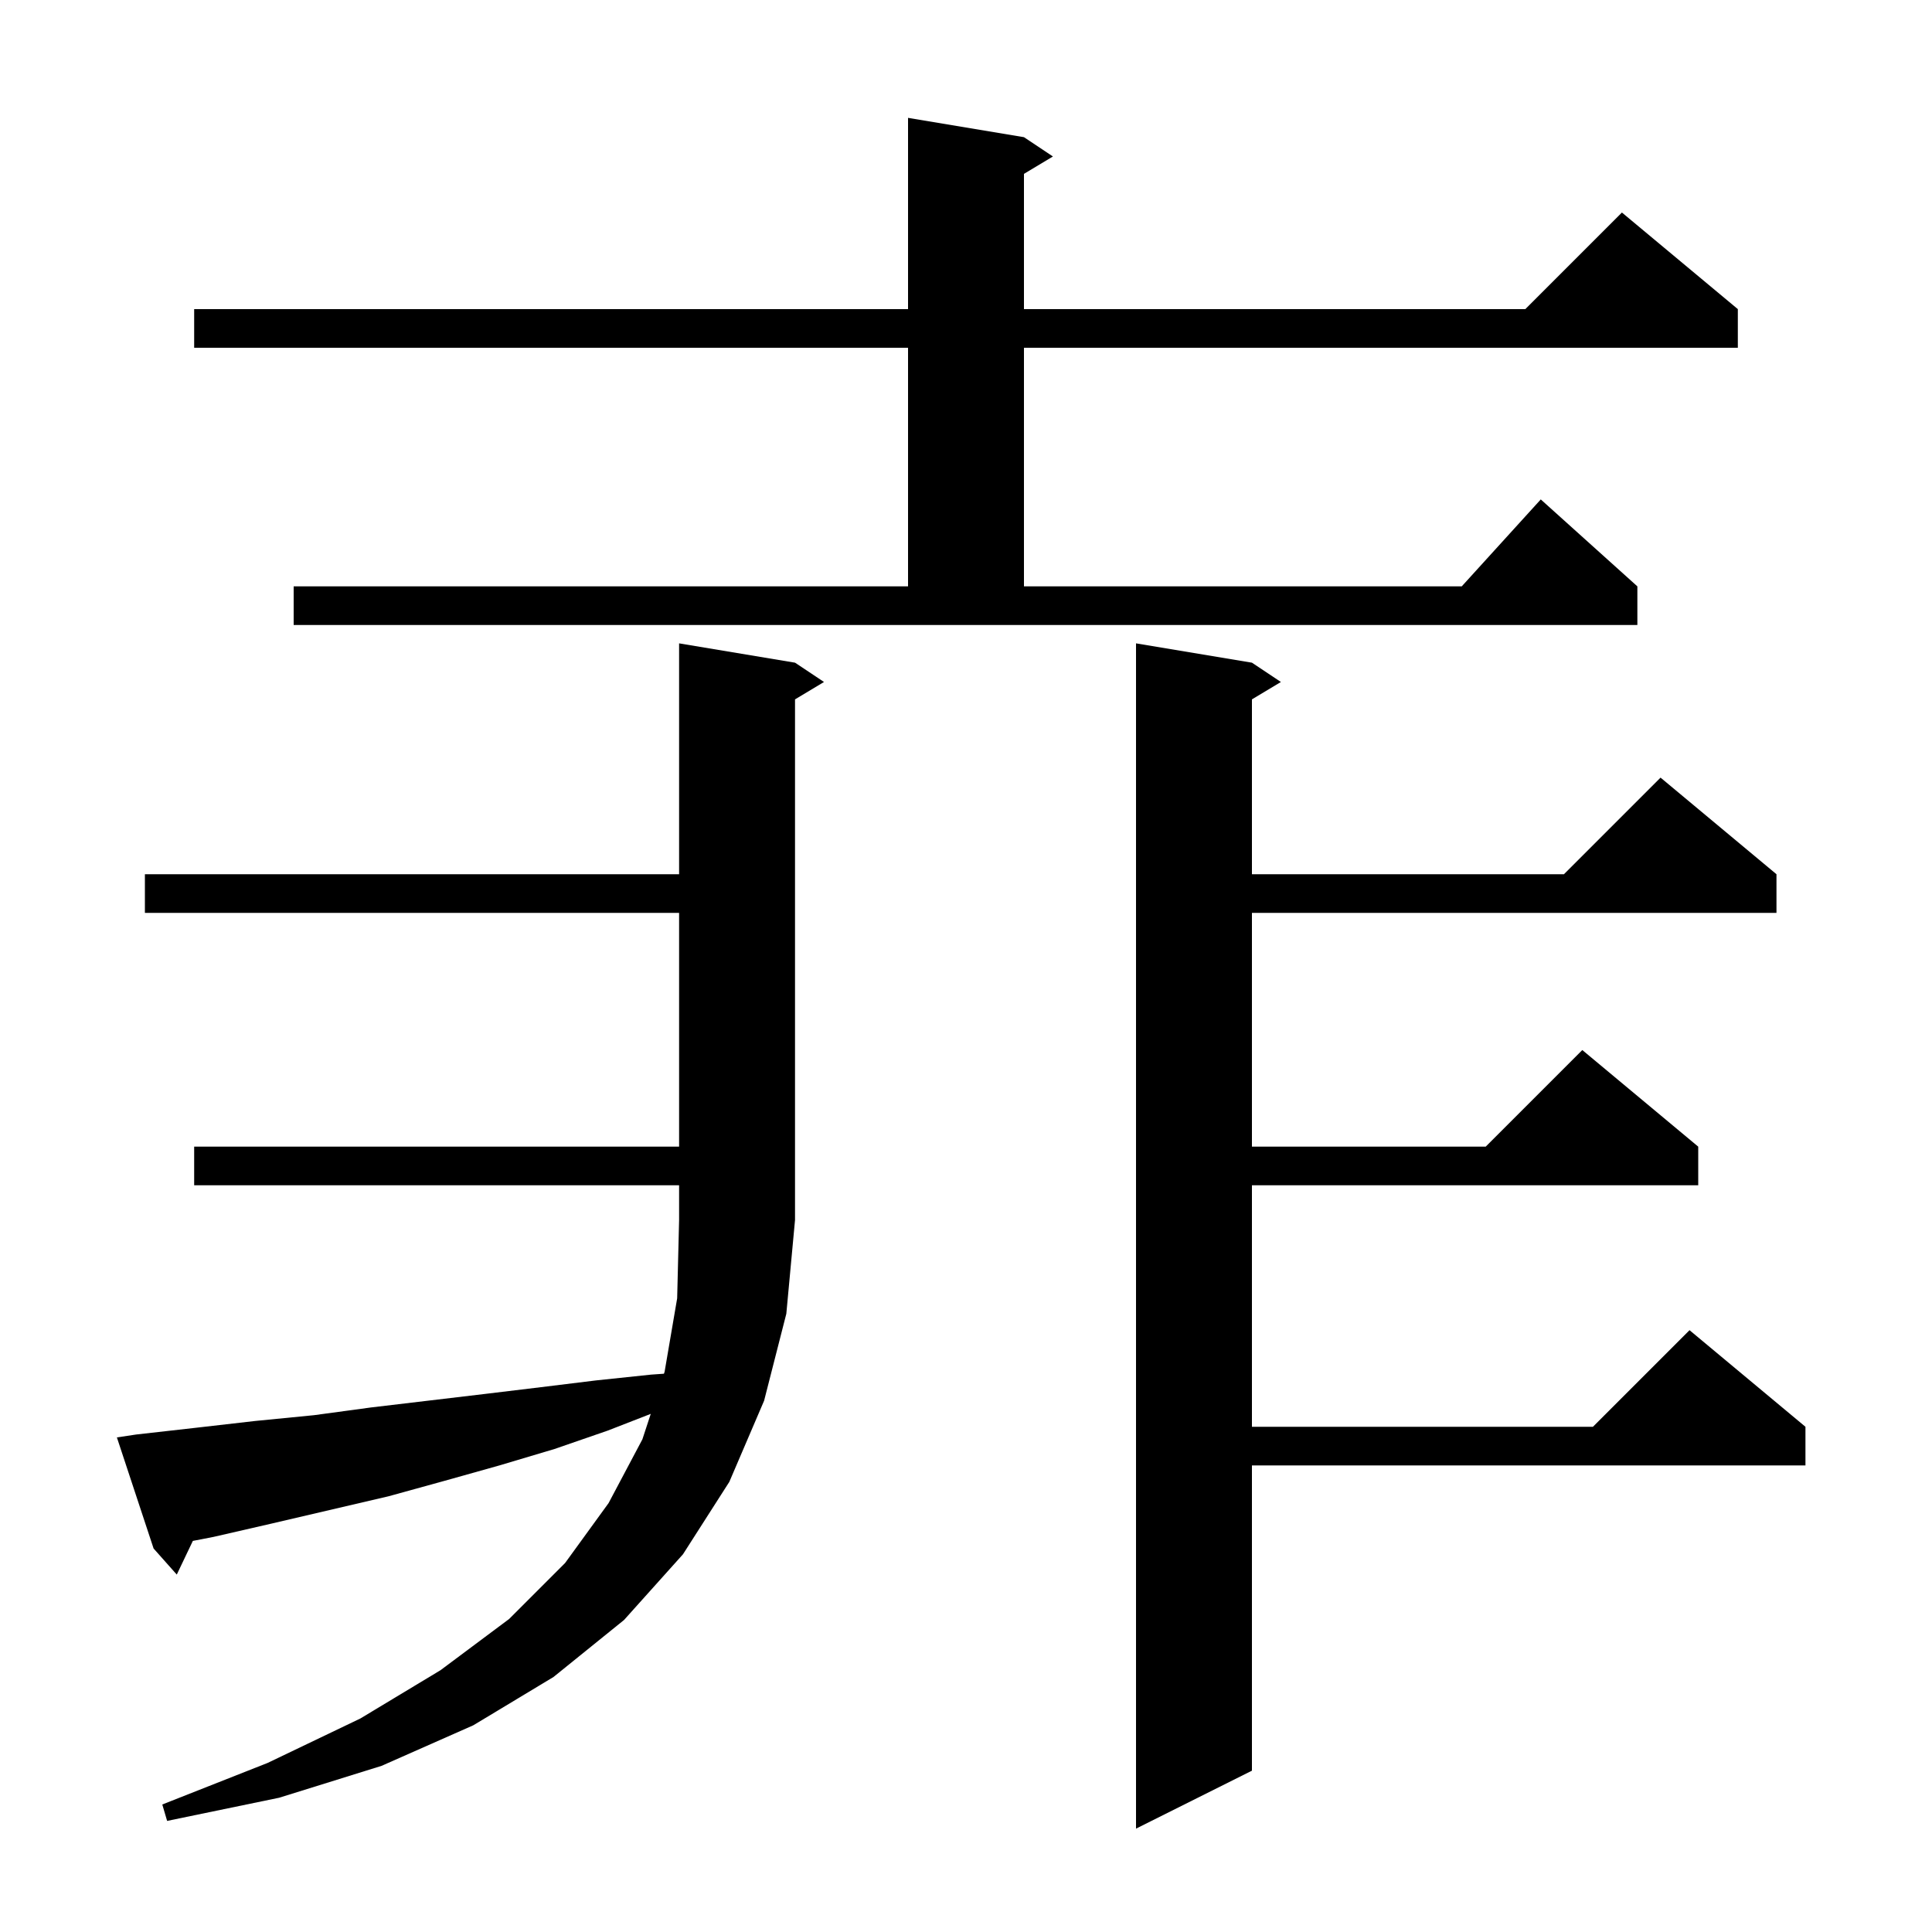 <svg xmlns="http://www.w3.org/2000/svg" xmlns:xlink="http://www.w3.org/1999/xlink" version="1.1" baseProfile="full" viewBox="0 0 200 200" width="200" height="200"><g fill="currentColor"><path d="M 129.6 68.6 L 132.6 70.6 L 129.6 72.4 L 129.6 90.5 L 161.9 90.5 L 171.9 80.5 L 183.9 90.5 L 183.9 94.5 L 129.6 94.5 L 129.6 118.7 L 153.8 118.7 L 163.8 108.7 L 175.8 118.7 L 175.8 122.7 L 129.6 122.7 L 129.6 147.7 L 164.9 147.7 L 174.9 137.7 L 186.9 147.7 L 186.9 151.7 L 129.6 151.7 L 129.6 183.3 L 117.6 189.3 L 117.6 66.6 Z M 14.1 148.5 L 20.3 147.8 L 26.4 147.1 L 32.5 146.5 L 38.4 145.7 L 50.2 144.3 L 56.0 143.6 L 61.7 142.9 L 67.4 142.3 L 68.732 142.207 L 68.8 142.0 L 70.1 134.4 L 70.3 126.3 L 70.3 122.7 L 20.1 122.7 L 20.1 118.7 L 70.3 118.7 L 70.3 94.5 L 15.0 94.5 L 15.0 90.5 L 70.3 90.5 L 70.3 66.6 L 82.3 68.6 L 85.3 70.6 L 82.3 72.4 L 82.3 126.3 L 81.4 136.0 L 79.1 145.0 L 75.5 153.4 L 70.7 160.9 L 64.6 167.7 L 57.3 173.6 L 49.0 178.6 L 39.5 182.8 L 28.9 186.1 L 17.3 188.5 L 16.8 186.8 L 27.7 182.5 L 37.3 177.9 L 45.6 172.9 L 52.7 167.6 L 58.5 161.8 L 63.0 155.6 L 66.5 149.0 L 67.366 146.363 L 62.9 148.1 L 57.4 150.0 L 51.7 151.7 L 46.0 153.3 L 40.2 154.9 L 28.2 157.7 L 22.1 159.1 L 19.963 159.514 L 18.3 163.0 L 15.9 160.3 L 12.1 148.8 Z M 30.4 60.7 L 94.0 60.7 L 94.0 36.0 L 20.1 36.0 L 20.1 32.0 L 94.0 32.0 L 94.0 12.2 L 106.0 14.2 L 109.0 16.2 L 106.0 18.0 L 106.0 32.0 L 157.9 32.0 L 167.9 22.0 L 179.9 32.0 L 179.9 36.0 L 106.0 36.0 L 106.0 60.7 L 151.318 60.7 L 159.5 51.7 L 169.5 60.7 L 169.5 64.7 L 30.4 64.7 Z "/></g></svg>